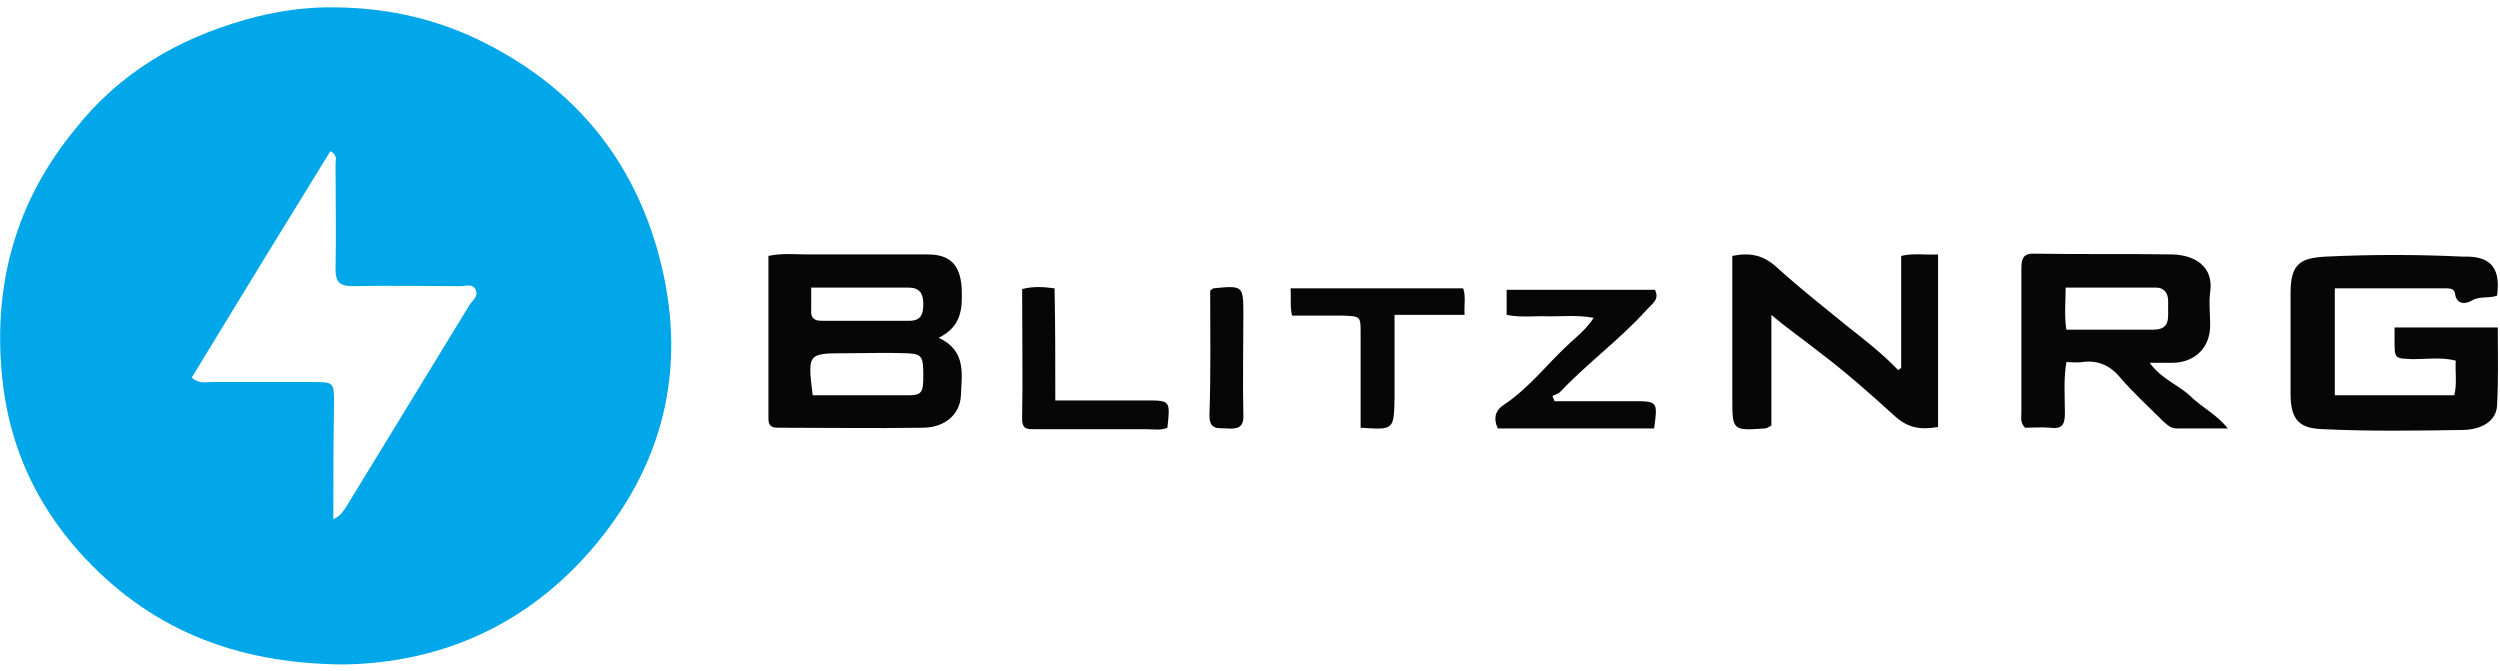 <svg width="339" height="91" viewBox="0 0 339 91" fill="none" xmlns="http://www.w3.org/2000/svg">
<path d="M46.6 90.1C31.6 90 20 85.1 10.8 74.9C4.8 68.2 1.2 60.3 0.3 51.2C-1 38.5 2.2 27.2 10.2 17.5C16.1 10 24 5.3 33.2 2.7C37.3 1.5 41.6 0.9 45.7 1C52.7 1.1 59.5 2.6 65.9 5.9C77.5 11.8 85.3 20.9 89 33.4C93.2 47.7 90.9 61 81.7 72.7C72.5 84.4 60.2 89.9 46.6 90.1ZM45.2 70.4C46.3 69.9 46.5 69.3 46.9 68.8C52.5 59.6 58.1 50.5 63.7 41.3C64.1 40.7 64.9 40.2 64.5 39.3C64.1 38.4 63.2 38.8 62.5 38.8C57.6 38.8 52.7 38.7 47.8 38.8C46 38.8 45.5 38.2 45.5 36.5C45.6 31.8 45.5 27 45.5 22.2C45.5 21.7 45.8 21 44.8 20.5C38.5 30.7 32.2 41 26 51.2C27 52.1 27.9 51.8 28.7 51.8C33.2 51.8 37.7 51.8 42.2 51.8C45.3 51.8 45.3 51.8 45.3 54.8C45.2 60.1 45.2 65.1 45.2 70.4Z" fill="#01A7E8"/>
<path d="M104.2 34.7C106.1 34.3 107.8 34.5 109.6 34.5C115 34.5 120.4 34.5 125.8 34.5C128.9 34.5 130.2 36 130.4 39C130.5 41.7 130.5 44.2 127.3 45.8C131.1 47.6 130.4 50.8 130.3 53.6C130.2 56.2 128.1 58 125.1 58C118.6 58.1 112.1 58 105.6 58C104.8 58 104.2 57.9 104.2 56.8C104.2 49.5 104.2 42.1 104.2 34.7ZM110.2 53.6C114.6 53.6 118.8 53.6 123 53.6C125 53.6 125.2 53.3 125.2 50.9C125.2 48.3 125 48 123 47.9C120.3 47.8 117.5 47.9 114.8 47.9C109.5 47.9 109.5 47.9 110.2 53.6ZM110 39C110 40.2 110 41.1 110 42C109.9 43 110.3 43.5 111.4 43.5C115.4 43.5 119.4 43.5 123.3 43.5C124.9 43.5 125.2 42.6 125.2 41.2C125.2 39.8 124.7 39 123.2 39C119 39 114.7 39 110 39Z" fill="#060606"/>
<path d="M338.6 40.1C337.4 40.5 336.2 40.1 335.1 40.8C334.4 41.2 333.1 41.4 332.9 39.8C332.8 39.2 332.3 39.1 331.8 39.1C326.7 39.1 321.7 39.1 316.6 39.1C316.6 44.1 316.6 48.8 316.6 53.6C322 53.6 327.3 53.6 332.8 53.6C333.2 52 332.9 50.5 333 48.9C331 48.4 329.1 48.7 327.2 48.7C324.7 48.6 324.7 48.7 324.7 46.1C324.7 45.6 324.7 45.1 324.7 44.4C329.3 44.4 333.9 44.4 338.7 44.4C338.7 47.9 338.8 51.4 338.6 55C338.5 57 336.7 58.2 334.1 58.3C327.8 58.4 321.4 58.5 315.1 58.2C312.1 58.1 310.6 57.3 310.6 53.4C310.6 48.8 310.6 44.2 310.6 39.7C310.6 35.7 312 35 315.3 34.8C321.5 34.5 327.8 34.5 334 34.8C337.2 34.7 339.2 35.8 338.6 40.1Z" fill="#060606"/>
<path d="M291.5 49.2C293.1 51.4 295.4 52.2 297 53.7C298.5 55.2 300.6 56.2 302.1 58.1C299.7 58.1 297.4 58.1 295.2 58.1C294.3 58.1 293.9 57.6 293.3 57.1C291.4 55.2 289.3 53.3 287.5 51.2C286.1 49.5 284.4 48.8 282.3 49.1C281.7 49.2 281 49.1 280.2 49.1C279.8 51.5 280 53.8 280 56.1C280 57.7 279.5 58.2 278 58C276.9 57.9 275.7 58 274.6 58C273.9 57.3 274.1 56.6 274.1 56C274.1 49.5 274.1 43 274.1 36.5C274.1 34.9 274.4 34.3 276.1 34.4C282.3 34.5 288.4 34.4 294.6 34.5C297.7 34.6 300.2 36.2 299.7 39.6C299.5 41.1 299.7 42.6 299.7 44.1C299.7 47.1 297.7 49.1 294.7 49.2C293.8 49.2 292.9 49.2 291.5 49.2ZM280.1 39C280.1 41 279.9 42.8 280.2 44.7C284.2 44.7 288.1 44.7 292 44.7C293.3 44.7 294 44.2 294 42.8C294 42.1 294 41.5 294 40.8C294 39.7 293.4 39 292.4 39C288.4 39 284.4 39 280.1 39Z" fill="#060606"/>
<path d="M257.8 49.9C257.8 44.8 257.8 39.8 257.8 34.7C259.5 34.3 261.1 34.6 262.8 34.5C262.8 42.4 262.8 50.1 262.8 57.9C260.5 58.3 258.7 58.1 256.8 56.3C253.5 53.3 250.1 50.3 246.5 47.6C244.5 46 242.3 44.5 240.2 42.7C240.2 47.7 240.2 52.7 240.2 57.7C239.8 57.9 239.6 58.1 239.3 58.1C234.9 58.4 234.9 58.4 234.9 53.9C234.9 48.3 234.9 42.7 234.9 37.2C234.9 36.4 234.9 35.6 234.9 34.7C237.4 34.2 239.2 34.6 241.1 36.4C244.2 39.2 247.5 41.8 250.7 44.4C253 46.2 255.3 48 257.4 50.2C257.5 50.1 257.6 50 257.8 49.9Z" fill="#060606"/>
<path d="M216.1 43.1C213.9 42.7 212 42.9 210.1 42.9C208.2 42.8 206.3 43.1 204.3 42.7C204.3 41.6 204.3 40.5 204.3 39.3C211 39.3 217.7 39.3 224.4 39.3C225.1 40.6 224 41.2 223.3 42C219.7 46 215.3 49.2 211.6 53.1C211.3 53.4 210.9 53.5 210.5 53.7C210.6 53.9 210.7 54.2 210.8 54.4C213.1 54.4 215.5 54.4 217.8 54.4C219 54.4 220.1 54.4 221.3 54.4C224.8 54.4 224.8 54.4 224.3 58.1C217.3 58.1 210.2 58.1 203.1 58.1C202.5 56.8 202.7 55.7 203.9 54.9C207.4 52.6 209.9 49.2 213 46.4C214.1 45.4 215.2 44.5 216.1 43.1Z" fill="#060606"/>
<path d="M184.5 58C184.5 53.7 184.5 49.4 184.5 45.2C184.5 42.9 184.5 42.9 182.2 42.8C179.9 42.8 177.6 42.8 175.2 42.8C174.9 41.5 175.1 40.4 175 39.1C182.9 39.1 190.6 39.1 198.4 39.1C198.8 40.2 198.5 41.3 198.6 42.7C195.5 42.7 192.5 42.7 189.1 42.7C189.1 45.4 189.1 47.9 189.1 50.4C189.1 51.6 189.1 52.9 189.1 54.1C189 58.3 189 58.3 184.5 58Z" fill="#060606"/>
<path d="M143.1 54.3C147.4 54.3 151.4 54.3 155.4 54.3C158.7 54.3 158.7 54.3 158.3 58C157.4 58.4 156.4 58.2 155.4 58.2C150.4 58.2 145.4 58.2 140.4 58.2C139.4 58.2 138.6 58.3 138.6 56.8C138.7 51 138.6 45.1 138.6 39.2C140.1 38.8 141.5 38.9 143 39.1C143.1 44.1 143.1 49 143.1 54.3Z" fill="#060606"/>
<path d="M164.1 39.4C164.4 39.2 164.5 39.1 164.5 39.1C168.6 38.7 168.6 38.7 168.6 42.8C168.6 47.3 168.5 51.8 168.6 56.2C168.7 58 167.8 58.2 166.4 58.1C165.2 58 164 58.4 164 56.3C164.2 50.6 164.1 44.9 164.1 39.4Z" fill="#060606"/>
</svg>

